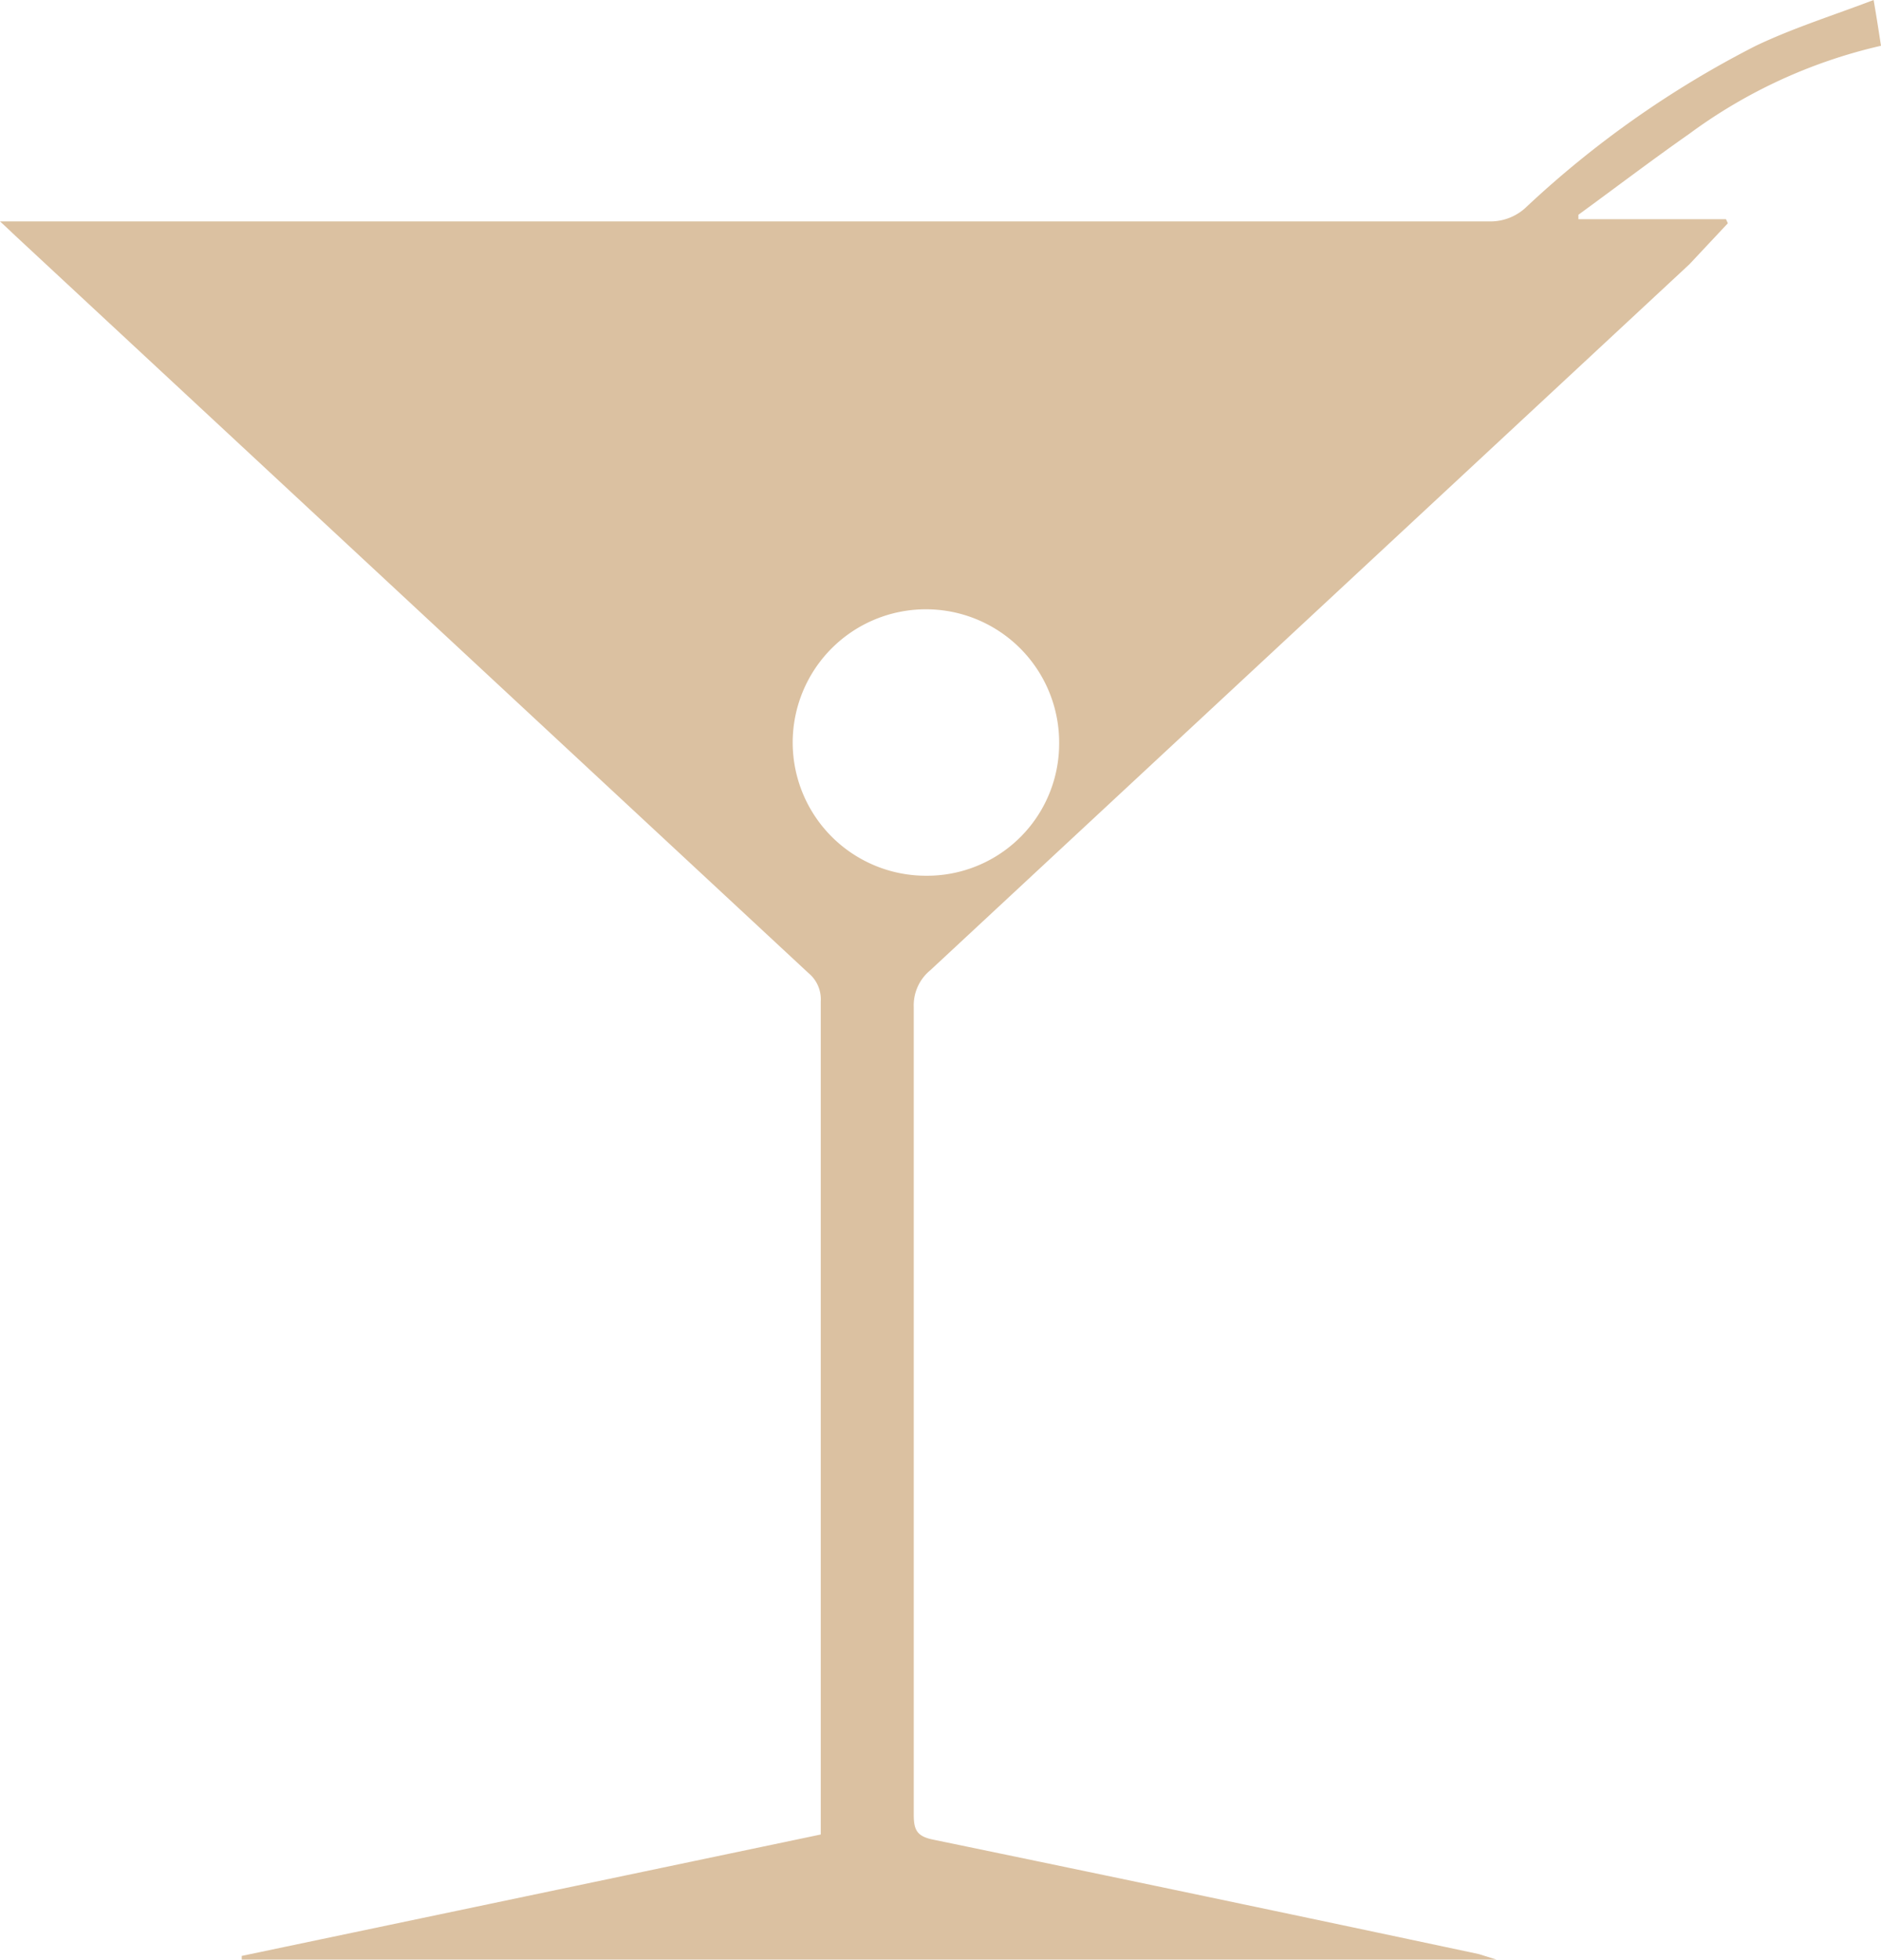 <svg xmlns="http://www.w3.org/2000/svg" viewBox="0 0 50.97 53.11"><defs><style>.cls-1{fill:#dbc1a1;fill-rule:evenodd;}</style></defs><g id="レイヤー_2" data-name="レイヤー 2"><g id="メイン"><g id="loISDO"><path class="cls-1" d="M50.77,0c.09.52.14.86.2,1.24a14,14,0,0,0-5.2,2.39c-1,.7-2,1.46-3,2.19,0,0,0,.08,0,.12h4l.05.11L45.78,7.16,25.21,26.29a1.23,1.23,0,0,0-.45,1q0,11,0,21.88c0,.41.08.59.53.68q7.4,1.53,14.78,3.1l.48.15h-34V53l15.69-3.29v-.5q0-11,0-22.07a.92.92,0,0,0-.33-.77L.46,6.43C.33,6.31.21,6.19,0,6H35.89c1.5,0,3,0,4.49,0a1.41,1.41,0,0,0,1-.41,27,27,0,0,1,6.2-4.35C48.61.75,49.67.42,50.77,0ZM28.7,20.14a3.61,3.61,0,1,0-3.62,3.59A3.58,3.58,0,0,0,28.7,20.14Z"/></g></g></g></svg>